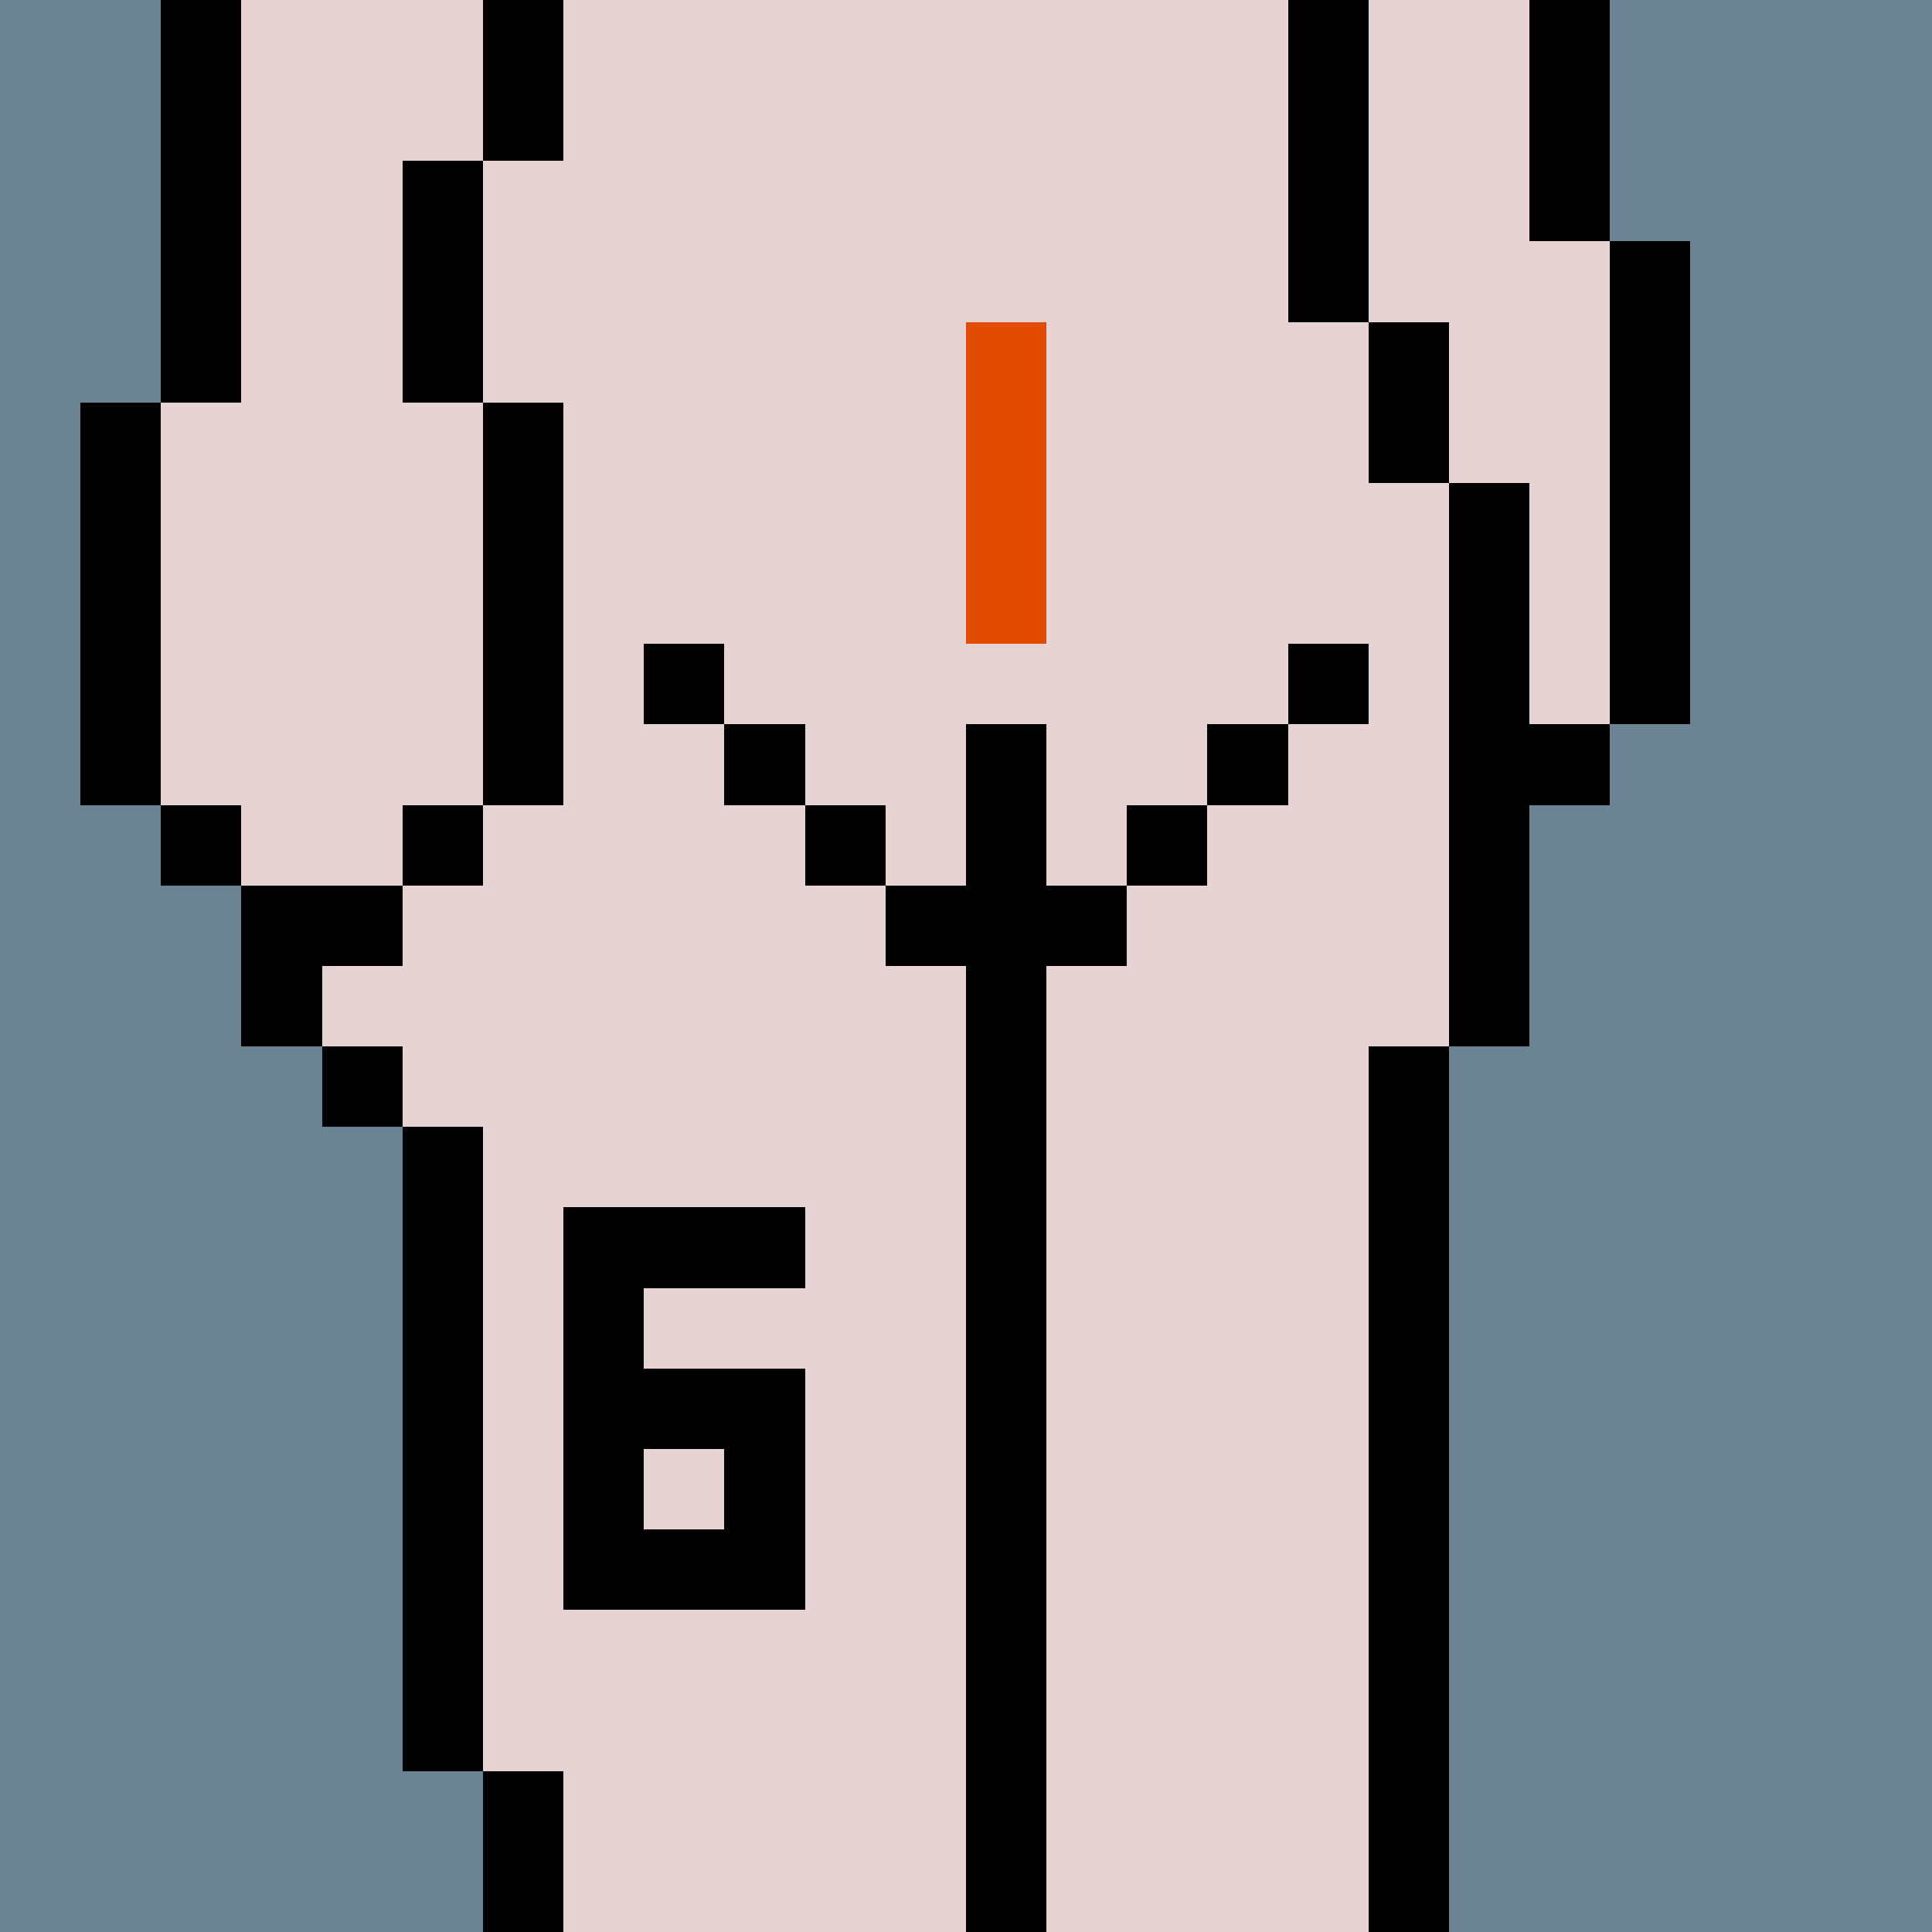 <svg width="336" height="336" viewBox="0 0 24 24" xmlns="http://www.w3.org/2000/svg" fill-rule="evenodd" shape-rendering="crispEdges"><path id="bg" fill="#6a8494" d="M0 0h24v24H0z"/><g id="bods.007"><path d="M13 24V13h-1v11h1zm-6 0v-2H6v2h1zm11 0V13h-1v11h1zM6 22v-8H5v8h1zm-1-9H4v1h1v-1zm0-2H3v2h1v-1h1v-1zm-2-1H2v1h1v-1zm3 0H5v1h1v-1zm-4 0V5H1v5h1zm5 0V5H6v5h1zm12 3v-3h1V9h-1V6h-1v7h1zm2-4V3h-1v6h1zm-3-3V4h-1v2h1zM3 5V0H2v5h1zm3 0V2H5v3h1zm11-1V0h-1v4h1zm3-1V0h-1v3h1zM7 2V0H6v2h1z"/><path fill="#e7d3d4" d="M13 24h4V13h1V6h-1V4h-1V0H7v2H6v3h1v5H6v1H5v1H4v1h1v1h1v8h1v2h5V13h1v11zm6-21V0h-2v4h1v2h1v3h1V3h-1zM6 5H5V2h1V0H3v5H2v5h1v1h2v-1h1V5z"/></g><g id="tats.033"><path fill="hsla(0, 0%, 0%, 0.569)" d="M8 18v1h1v-1H8zm2 2v-3H8v-1h2v-1H7v5h3z"/></g><g id="pube.006"><path fill="#e24c00" d="M12 4v5h1V4h-1z"/></g><g id="junk.032"><path d="M13 13v-1h1v-1h-1V9h-1v2h-1v1h1v1h1zm2-3h-1v1h1v-1zm-4 0h-1v1h1v-1zm-1-1H9v1h1V9zm6 0h-1v1h1V9zM9 8H8v1h1V8zm8 0h-1v1h1V8z"/><path fill="#e7d3d4" d="M14 11v-1h1V9h1V8H9v1h1v1h1v1h1V9h1v2h1z"/></g></svg>